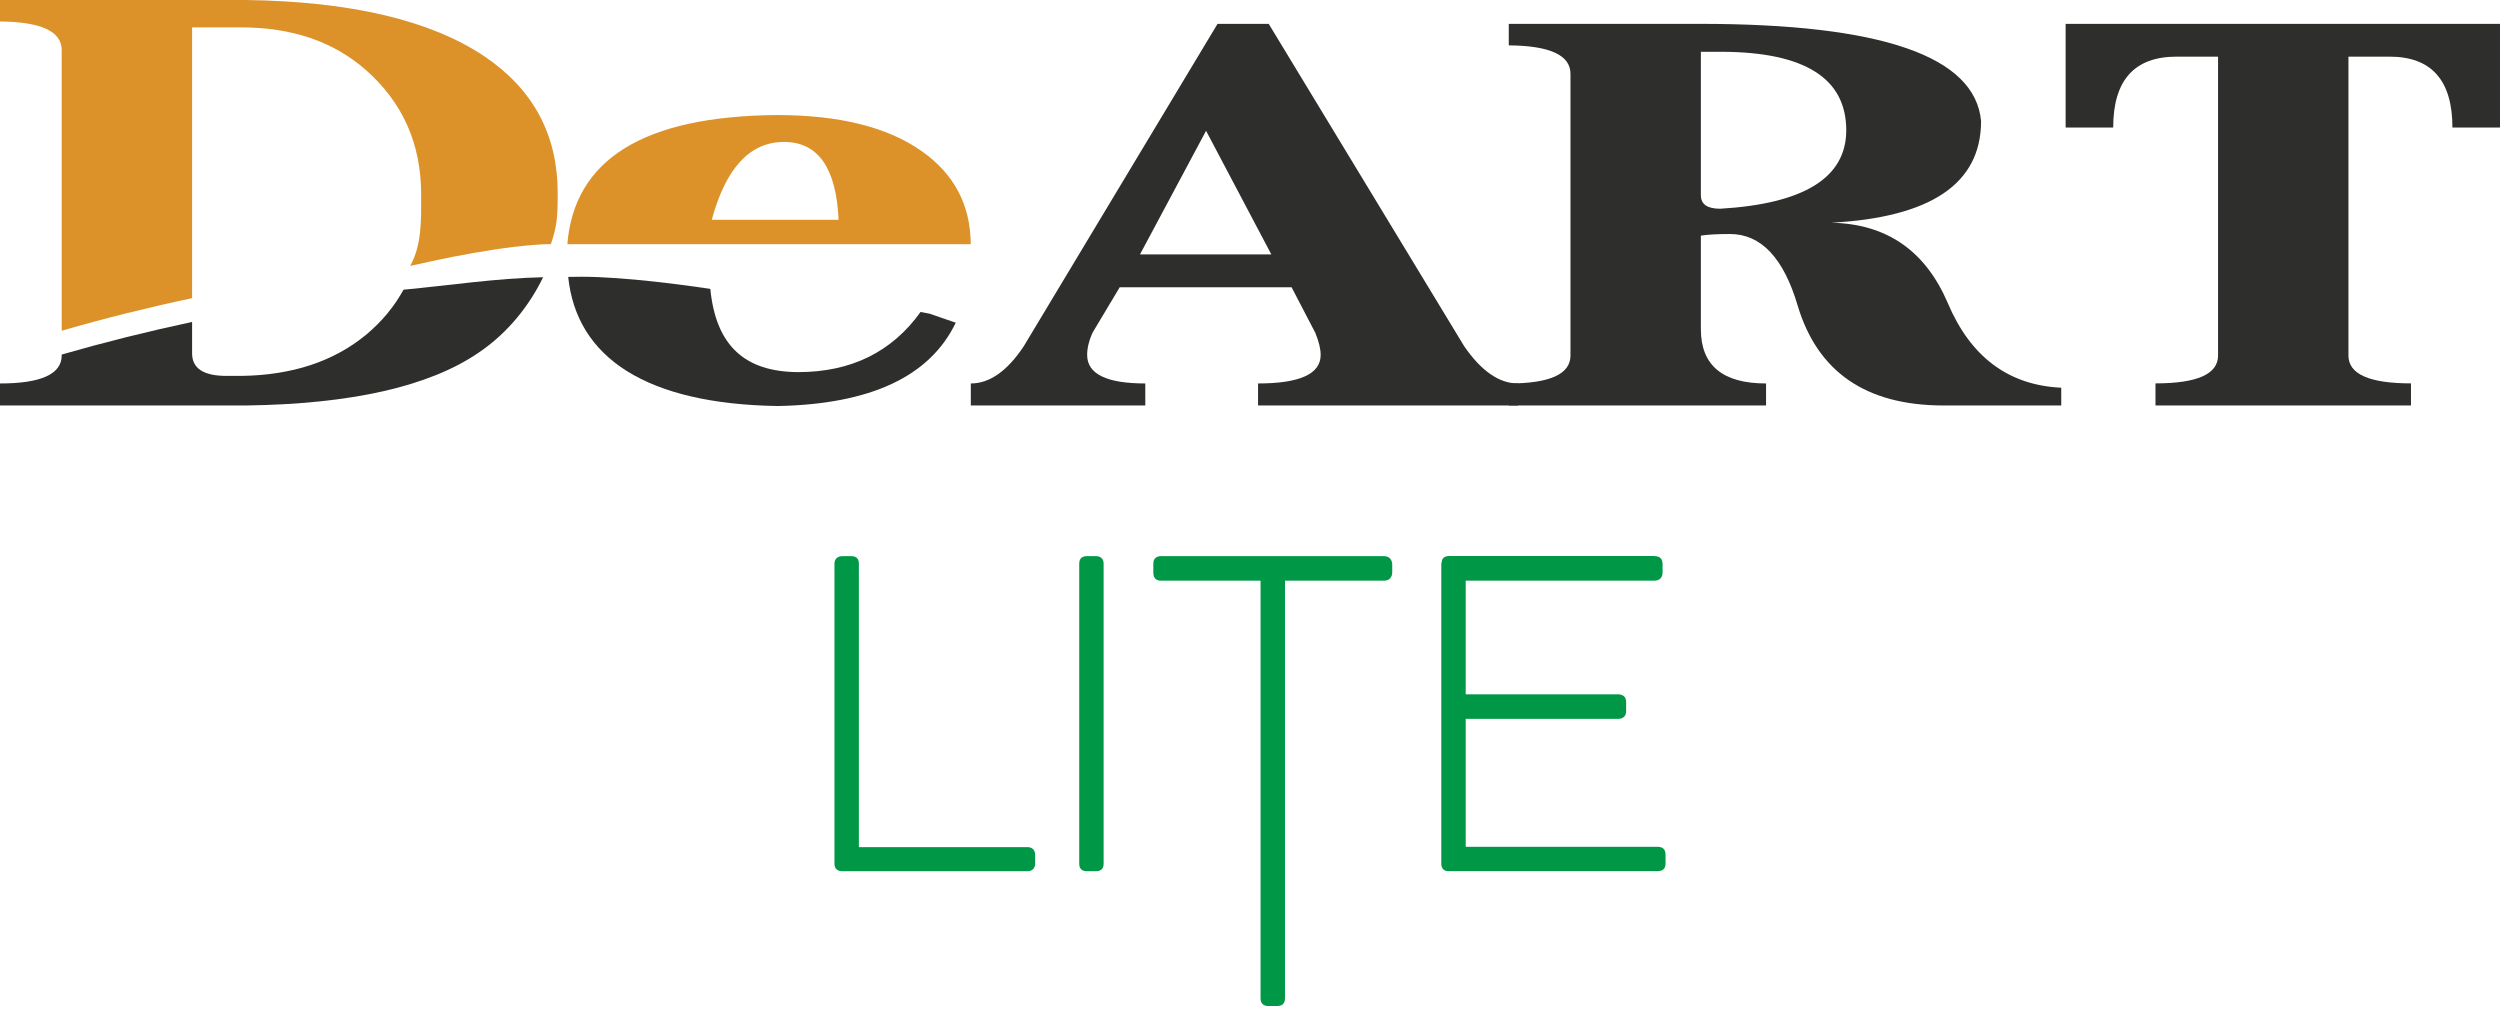 <svg width="250" height="101" viewBox="0 0 250 101" fill="none" xmlns="http://www.w3.org/2000/svg">
<path d="M111.973 28.724L109.244 33.286C108.888 34.078 108.716 34.817 108.716 35.496C108.716 37.395 110.653 38.346 114.53 38.346V40.549H97.081V38.346C98.959 38.346 100.723 37.109 102.37 34.633L121.754 2.385H126.871L146.425 34.633C148.133 37.109 149.924 38.346 151.802 38.346V40.549H125.806V38.346C129.975 38.346 132.066 37.395 132.066 35.496C132.066 34.885 131.887 34.155 131.532 33.286L129.157 28.724H111.973ZM113.999 25.441H127.132L120.607 13.08L113.999 25.441Z" fill="#2E2E2D"/>
<path d="M194.767 30.279C197.052 35.694 200.842 38.524 206.125 38.772V40.549H194.235C186.592 40.511 181.775 37.196 179.78 30.604C178.371 25.802 176.112 23.401 172.994 23.401C171.763 23.401 170.79 23.453 170.087 23.563V32.917C170.087 36.534 172.258 38.346 176.606 38.346V40.549H150.877V38.346C154.992 38.346 157.048 37.411 157.048 35.547V7.382C157.048 5.517 154.992 4.569 150.877 4.536V2.385H169.999C188.152 2.385 197.517 5.627 198.107 12.111C198.107 18.349 193.116 21.735 183.127 22.272C188.65 22.383 192.521 25.052 194.767 30.279ZM170.087 5.178V19.528C170.087 20.431 170.735 20.874 172.024 20.874C180.424 20.373 184.625 17.759 184.625 13.029C184.625 7.834 180.486 5.214 172.199 5.178H170.087Z" fill="#2E2E2D"/>
<path d="M250 2.385V12.756H245.243C245.243 8.027 243.14 5.664 238.953 5.664H234.845V35.554C234.845 37.411 236.933 38.338 241.098 38.338V40.549H215.549V38.338C219.718 38.338 221.806 37.411 221.806 35.554V5.664H217.661C213.433 5.664 211.32 8.027 211.32 12.756H206.563V2.385H250Z" fill="#2E2E2D"/>
<path d="M19.21 2.741H24.14C29.196 2.741 33.334 4.155 36.564 6.978C40.267 10.236 42.115 14.386 42.115 19.434C42.115 22.081 42.188 24.458 41.024 26.588C43.941 25.939 50.392 24.507 55.091 24.406C55.703 22.624 55.77 21.646 55.77 19.293C55.77 13.487 53.332 8.943 48.457 5.643C43.059 2.025 35.091 0.141 24.579 0H0V2.149C4.108 2.182 6.169 3.137 6.169 5V33.074C10.45 31.835 14.803 30.748 19.21 29.815V2.741Z" fill="#DC9229"/>
<path d="M0 38.346V40.549H24.585C35.156 40.407 42.909 38.646 47.841 35.281C50.879 33.24 53.014 30.416 54.309 27.723C49.61 27.822 44.959 28.539 40.35 28.97C39.436 30.645 38.189 32.165 36.564 33.512C33.334 36.157 29.196 37.52 24.14 37.59H22.644C20.351 37.59 19.21 36.835 19.21 35.339V32.195C14.803 33.135 10.455 34.221 6.169 35.455V35.547C6.169 37.411 4.108 38.346 0 38.346Z" fill="#2E2E2D"/>
<path d="M77.783 40.603C87.064 40.421 92.993 37.646 95.576 32.269L92.946 31.366C92.65 31.309 92.355 31.247 92.059 31.194C89.189 35.203 85.1 37.212 79.808 37.212C74.501 37.182 71.592 34.591 71.032 28.888C68.82 28.553 62.493 27.675 58.173 27.675C57.717 27.675 57.269 27.687 56.82 27.691C57.659 35.787 64.638 40.397 77.783 40.603Z" fill="#2E2E2D"/>
<path d="M97.076 24.418C97.05 20.485 95.406 17.376 92.147 15.098C88.738 12.704 83.921 11.505 77.695 11.505C64.41 11.607 57.425 15.914 56.735 24.418H97.076ZM78.4 14.194C81.808 14.194 83.63 16.794 83.86 21.981H71.175C72.584 16.794 74.996 14.194 78.4 14.194Z" fill="#DC9229"/>
<path d="M102.728 84.71C102.973 84.71 103.164 84.774 103.302 84.911C103.44 85.049 103.514 85.239 103.514 85.493V86.361C103.514 86.604 103.44 86.795 103.302 86.922C103.164 87.059 102.973 87.123 102.728 87.123H84.232C83.987 87.123 83.796 87.059 83.658 86.932C83.51 86.805 83.446 86.615 83.446 86.361V56.375C83.446 56.153 83.51 55.962 83.648 55.825C83.786 55.687 83.987 55.613 84.253 55.613H85.124C85.633 55.613 85.888 55.867 85.888 56.375V84.71H102.728Z" fill="#009847"/>
<path d="M107.921 56.375C107.921 55.867 108.186 55.613 108.706 55.613H109.577C109.832 55.613 110.023 55.677 110.161 55.814C110.299 55.952 110.363 56.132 110.363 56.375V86.361C110.363 86.869 110.097 87.123 109.577 87.123H108.706C108.186 87.123 107.921 86.869 107.921 86.361V56.375Z" fill="#009847"/>
<path d="M138.374 55.613C138.618 55.613 138.809 55.677 138.958 55.804C139.106 55.931 139.191 56.121 139.223 56.375V57.243C139.223 57.486 139.149 57.676 139.011 57.835C138.862 57.994 138.66 58.068 138.374 58.068H128.499V99.82C128.499 100.338 128.233 100.603 127.713 100.603H126.842C126.322 100.603 126.056 100.338 126.056 99.82V58.068H116.097C115.587 58.068 115.332 57.793 115.332 57.243V56.375C115.332 56.132 115.396 55.941 115.534 55.814C115.672 55.677 115.852 55.613 116.097 55.613H138.384H138.374Z" fill="#009847"/>
<path d="M165.45 55.613C165.991 55.613 166.257 55.878 166.257 56.417V57.264C166.257 57.507 166.182 57.697 166.044 57.846C165.896 57.994 165.694 58.068 165.429 58.068H146.571V69.432H161.808C162.041 69.432 162.243 69.495 162.392 69.622C162.54 69.749 162.615 69.961 162.615 70.236V71.103C162.615 71.347 162.551 71.537 162.413 71.675C162.275 71.812 162.073 71.886 161.808 71.886H146.571V84.678H165.747C166.289 84.678 166.554 84.943 166.554 85.462V86.35C166.554 86.858 166.289 87.112 165.768 87.112H144.808C144.606 87.112 144.447 87.049 144.32 86.922C144.192 86.795 144.129 86.615 144.129 86.371V56.386C144.129 56.343 144.129 56.312 144.15 56.28C144.16 56.248 144.171 56.227 144.171 56.195C144.213 55.804 144.458 55.602 144.914 55.602H165.45V55.613Z" fill="#009847"/>
</svg>
